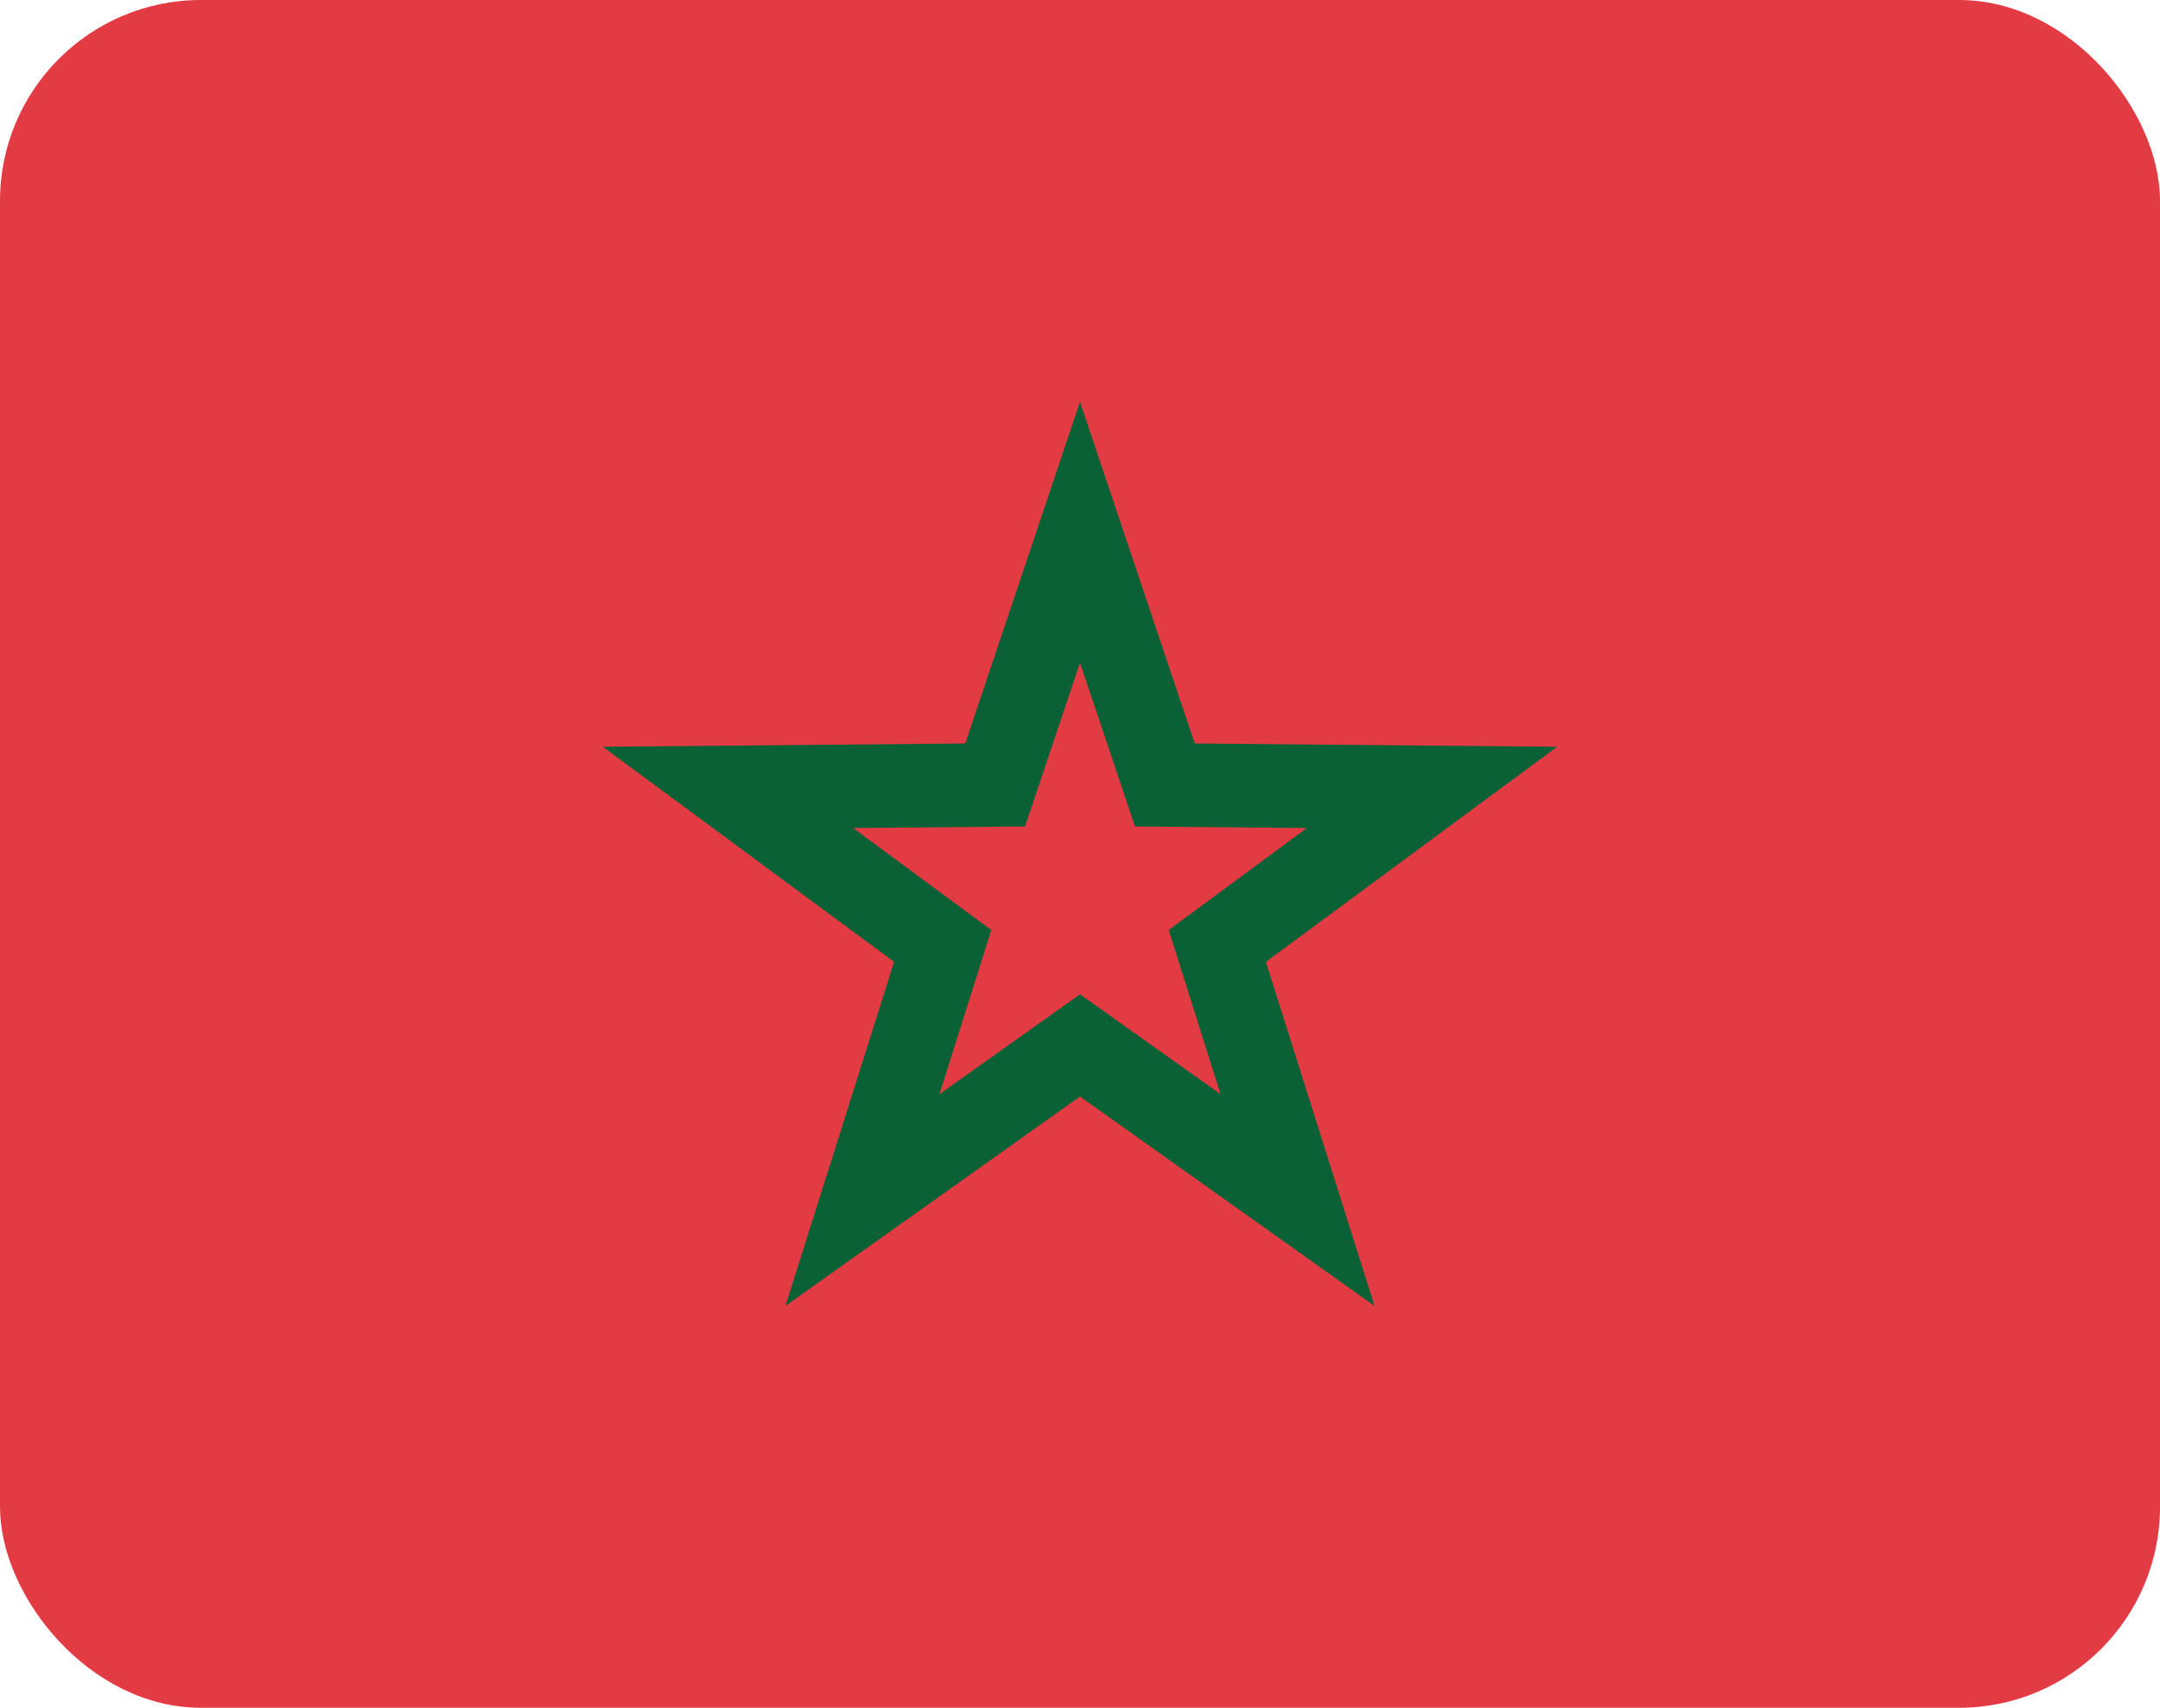 <svg width="43" height="34" viewBox="0 0 43 34" fill="none" xmlns="http://www.w3.org/2000/svg">
<g clip-path="url(#clip0_1385_23505)">
<path d="M43 0H0V34H43V0Z" fill="#E33B44"/>
<path fill-rule="evenodd" clip-rule="evenodd" d="M21.5 8L23.687 14.513L23.784 14.802L31 14.867L25.444 18.97L25.2 19.149L25.291 19.435L27.364 26L21.754 22.011L21.5 21.831L21.246 22.011L15.636 26L17.709 19.435L17.8 19.149L17.556 18.97L12 14.867L19.216 14.802L19.313 14.513L21.5 8ZM20.879 15.045L20.406 16.454L16.984 16.485L18.534 17.63L19.734 18.515L19.285 19.938L18.702 21.784L20.292 20.654L21.5 19.795L22.708 20.654L24.298 21.784L23.266 18.515L24.466 17.63L26.016 16.485L22.594 16.454L22.121 15.045L21.5 13.195L20.879 15.045Z" fill="#0A6135"/>
</g>
<defs>
<clipPath id="clip0_1385_23505">
<rect width="43" height="34" rx="4" fill="white"/>
</clipPath>
</defs>
</svg>
